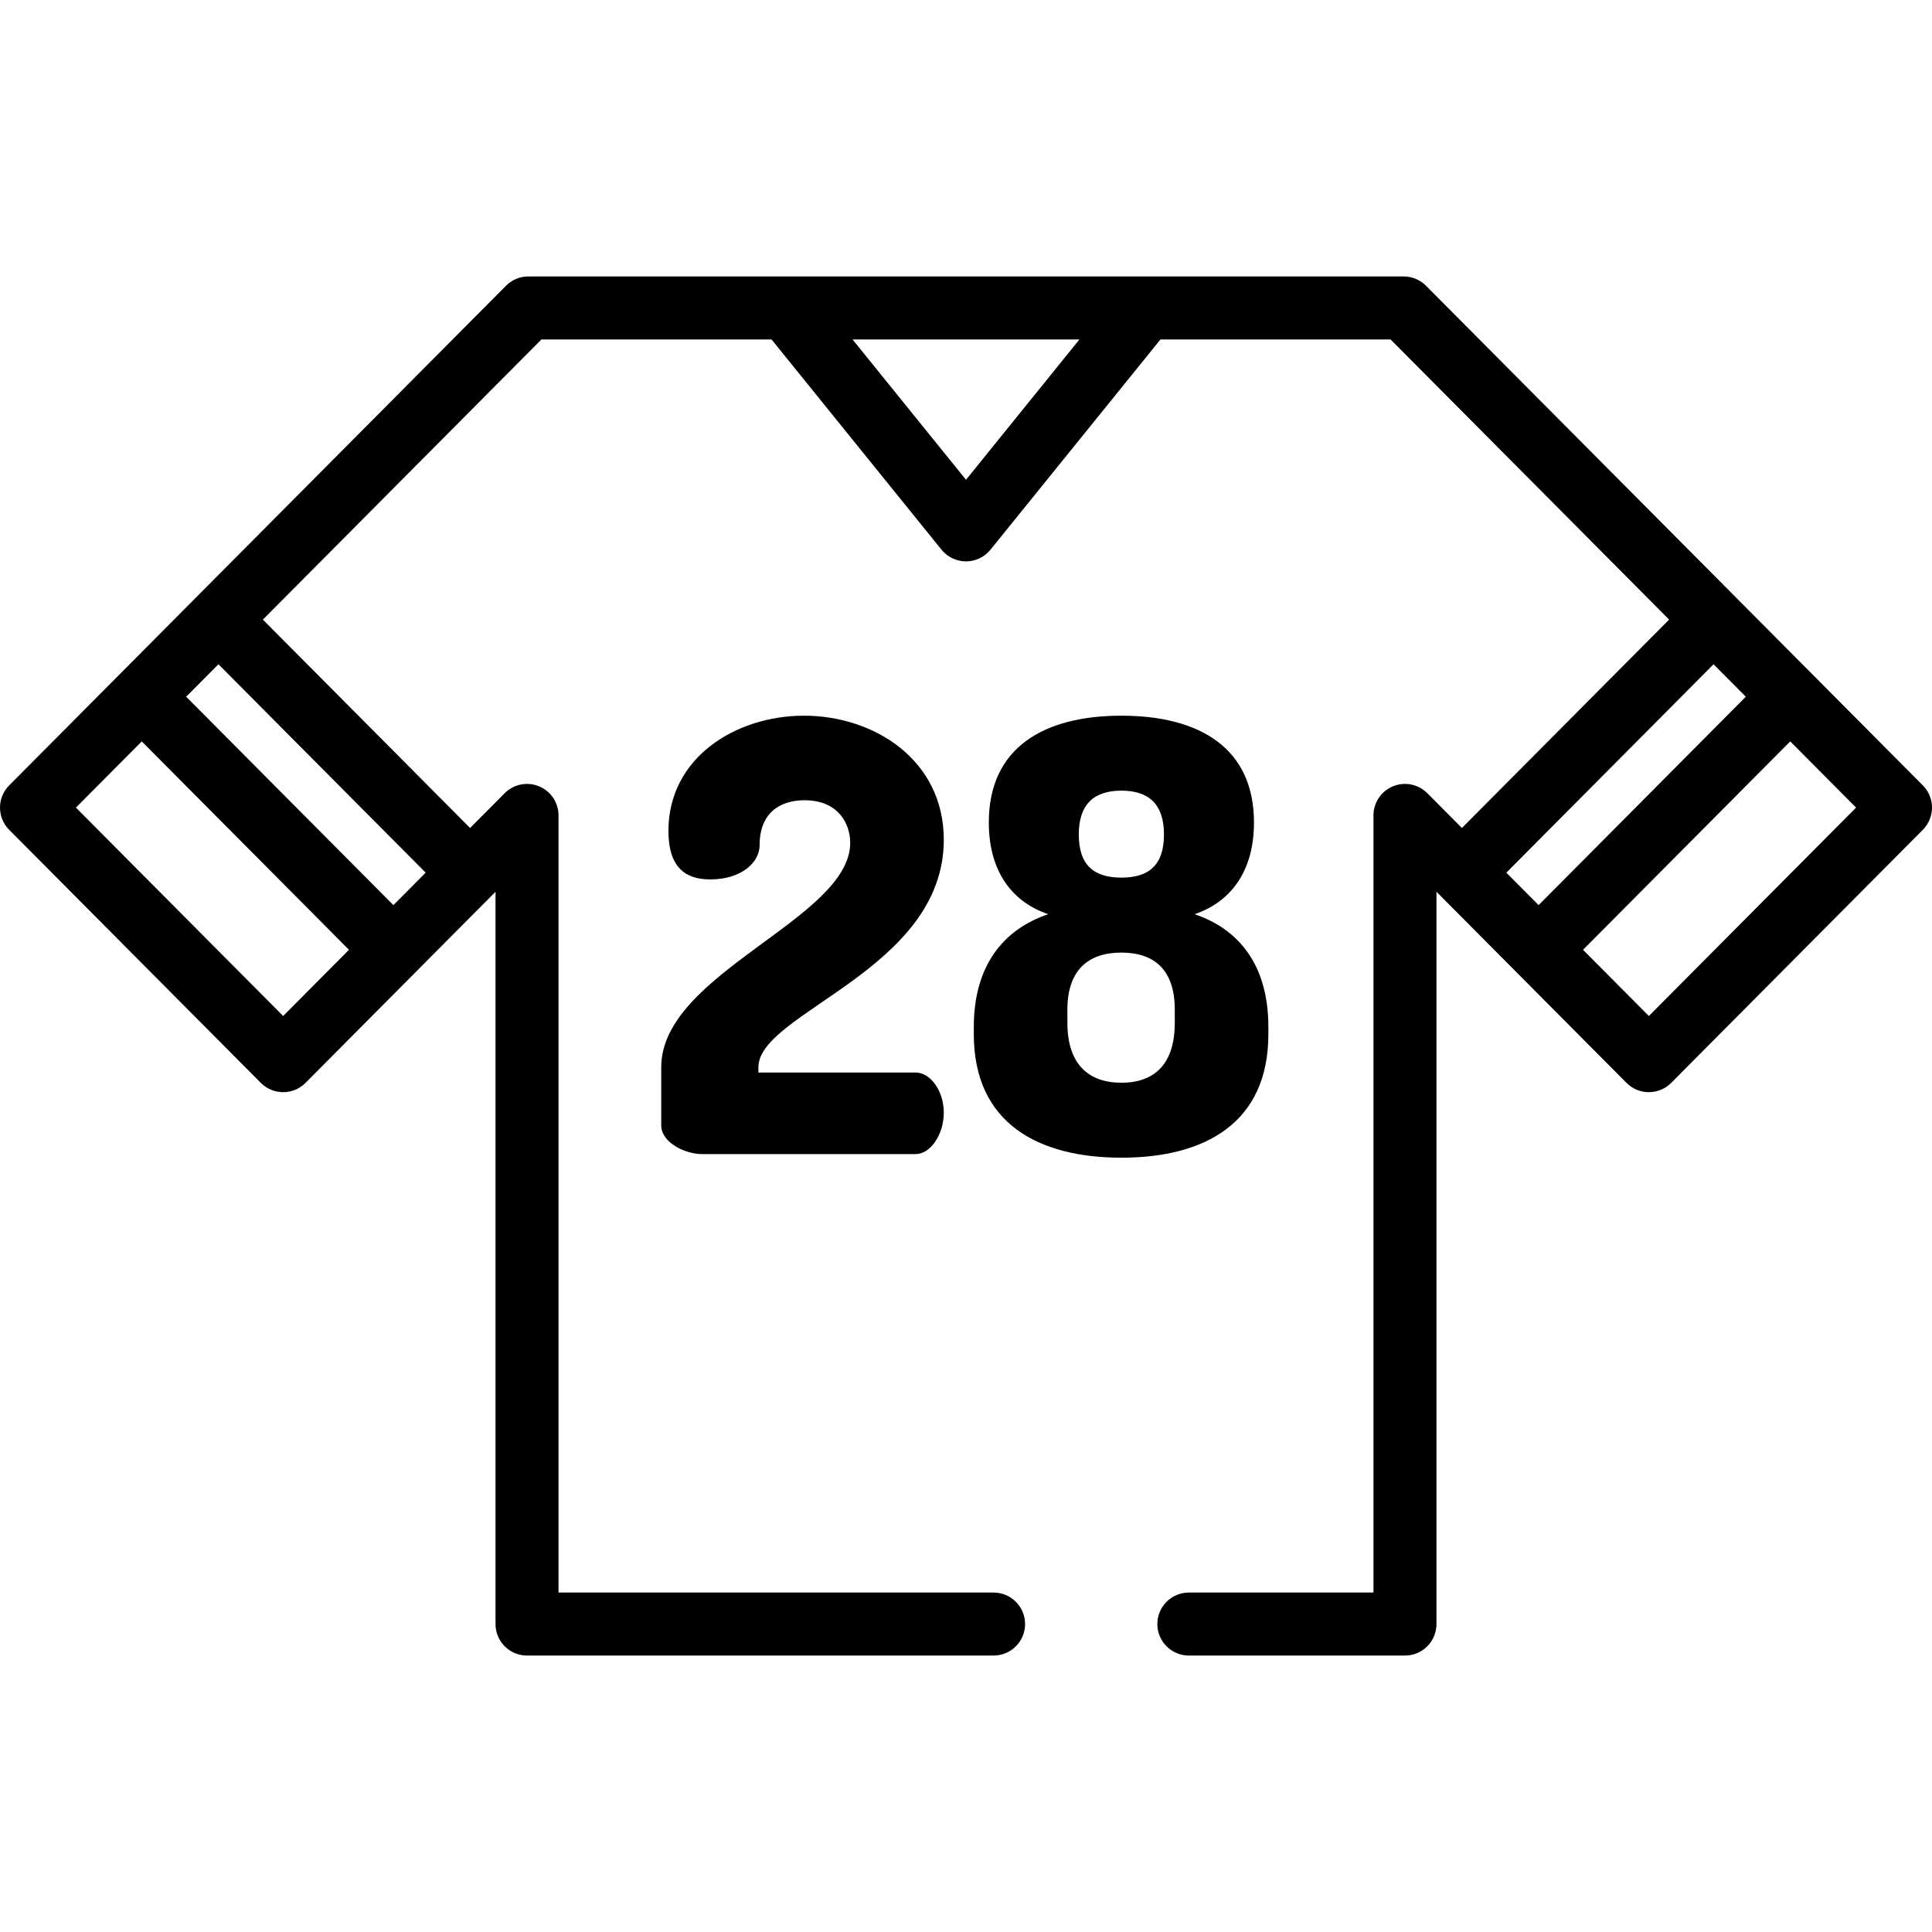 <svg xml:space="preserve" viewBox="0 0 512 512" xmlns:xlink="http://www.w3.org/1999/xlink" xmlns="http://www.w3.org/2000/svg" id="Layer_1" version="1.1" width="800px" height="800px" fill="#000000">
<g>
	<g>
		<g>
			<path d="M509.572,208.138l-49.573-49.853c-0.001-0.001-0.002-0.003-0.003-0.004s-0.002-0.002-0.003-0.003l-82.088-82.553
				c-1.567-1.576-3.698-2.462-5.919-2.462h-68.434h-95.101h-68.434c-2.222,0-4.352,0.886-5.919,2.462l-82.088,82.553
				c-0.001,0.001-0.002,0.002-0.003,0.003s-0.002,0.003-0.003,0.004l-20.316,20.432c-0.001,0.001-0.002,0.002-0.003,0.003
				s-0.002,0.003-0.004,0.004l-29.25,29.413c-3.238,3.256-3.238,8.516,0,11.772l66.689,67.068c1.567,1.576,3.698,2.462,5.919,2.462
				c2.222,0,4.352-0.886,5.919-2.462l49.508-49.79l0.853-0.858v194.063c0,4.61,3.736,8.348,8.348,8.348h123.639
				c4.611,0,8.348-3.738,8.348-8.348s-3.736-8.348-8.348-8.348H148.014v-205.95c0-3.38-2.039-6.428-5.165-7.717
				c-3.128-1.29-6.721-0.568-9.104,1.831l-9.168,9.22L69.662,164.2l73.824-74.243h60.977l45.045,55.715
				c1.585,1.96,3.97,3.1,6.491,3.1c2.521,0,4.906-1.139,6.491-3.1l45.045-55.715h60.977l73.824,74.243l-54.916,55.228l-9.168-9.22
				c-2.384-2.396-5.978-3.122-9.104-1.831c-3.125,1.289-5.165,4.336-5.165,7.717v205.95h-48.925c-4.611,0-8.348,3.738-8.348,8.348
				s3.736,8.348,8.348,8.348h57.273c4.611,0,8.348-3.738,8.348-8.348V236.328l50.363,50.649c1.567,1.576,3.698,2.462,5.919,2.462
				c2.222,0,4.352-0.886,5.919-2.462l66.689-67.068C512.81,216.652,512.81,211.393,509.572,208.138z M75.037,269.251L20.12,214.022
				l17.446-17.545l54.916,55.228L75.037,269.251z M112.807,231.267l-8.552,8.6l-54.916-55.228l8.552-8.601L112.807,231.267z
				 M256,127.145l-30.067-37.189h60.132L256,127.145z M399.193,231.268l54.916-55.229l8.552,8.599l-54.916,55.229L399.193,231.268z
				 M436.963,269.251l-17.447-17.546l54.916-55.229l17.447,17.546L436.963,269.251z"></path>
			<path d="M250.115,222.565c0-21.297-18.601-32.899-37.043-32.899c-18.124,0-35.93,11.126-35.93,30.515
				c0,10.013,4.769,12.873,11.129,12.873c8.107,0,13.037-4.451,13.037-9.059c0-8.742,5.564-11.92,11.924-11.92
				c8.902,0,12.082,6.199,12.082,11.284c0,20.184-50.08,34.489-50.08,59.441v15.417c0,4.609,6.36,7.629,10.811,7.629h56.598
				c3.974,0,7.472-5.245,7.472-10.967s-3.498-10.648-7.472-10.648h-41.655v-1.43C200.989,268.338,250.115,257.054,250.115,222.565z"></path>
			<path d="M258.068,272.152v1.907c0,23.681,17.171,32.741,39.111,32.741c21.939,0,38.951-9.059,38.951-32.741v-1.907
				c0-16.371-7.79-25.906-19.555-29.88c9.381-3.179,15.74-11.126,15.74-24.317c0-19.867-14.626-28.29-35.134-28.29
				c-20.51,0-35.135,8.423-35.135,28.29c0,13.192,6.359,21.138,15.74,24.317C266.016,246.246,258.068,255.781,258.068,272.152z
				 M297.178,209.532c7.154,0,11.287,3.496,11.287,11.602c0,8.264-4.134,11.443-11.287,11.443c-7.155,0-11.289-3.178-11.289-11.443
				C285.891,213.028,290.024,209.532,297.178,209.532z M282.87,267.543c0-10.331,5.405-15.098,14.308-15.098
				c8.902,0,14.149,4.768,14.149,15.098v3.496c0,10.648-5.087,15.893-14.149,15.893c-8.744,0-14.308-4.927-14.308-15.893V267.543z"></path>
		</g>
	</g>
</g>
</svg>